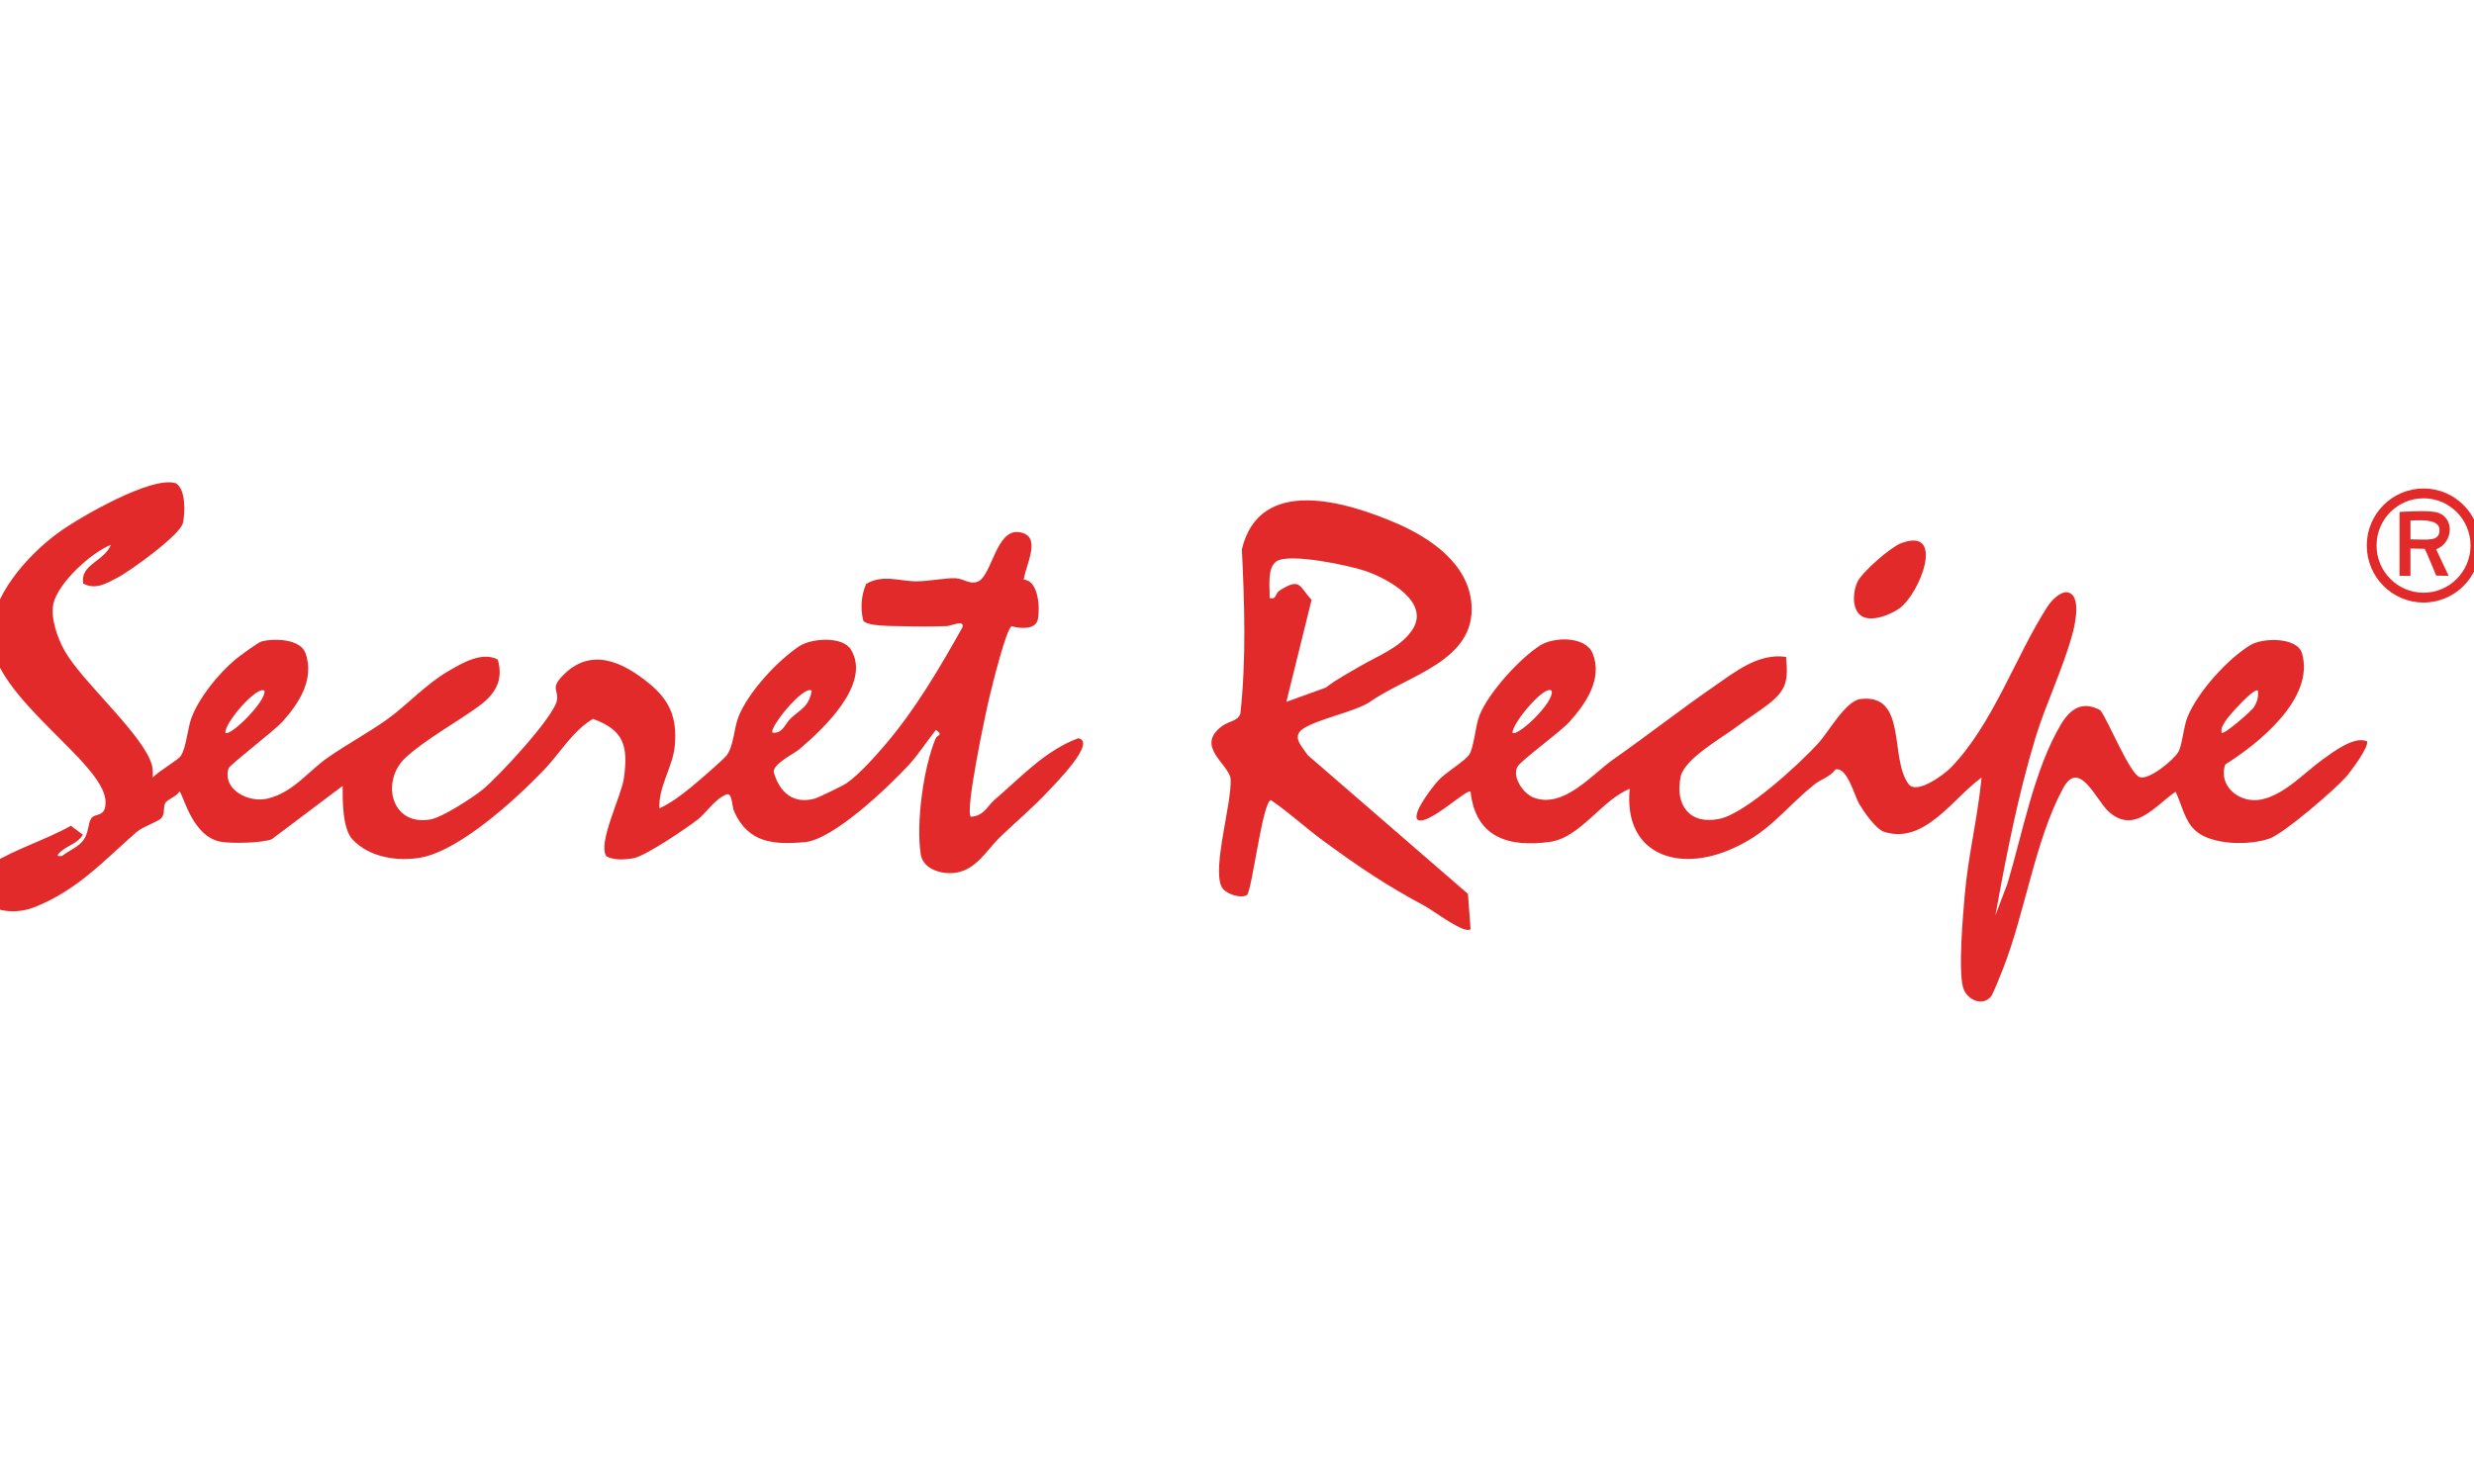 <?xml version="1.0" encoding="UTF-8"?> <svg xmlns="http://www.w3.org/2000/svg" width="160" height="96" viewBox="0 0 160 96" fill="none"><g clip-path="url(#clip0_523_19191)"><path d="M157.48 33.12C158.753 33.347 158.726 35.067 157.553 35.539L158.362 37.254L157.556 37.235C157.556 37.235 156.946 35.744 156.812 35.502L155.89 35.483V37.254H155.184V33.12C155.184 33.12 156.823 33.002 157.479 33.12H157.48ZM155.891 34.891C156.995 34.891 157.769 35.065 157.769 34.289C157.769 33.643 156.843 33.621 155.891 33.675V34.891Z" fill="#E22A2A"></path><path d="M156.737 31.6C154.711 31.6 153.066 33.251 153.066 35.288C153.066 37.326 154.709 38.977 156.737 38.977C158.764 38.977 160.408 37.326 160.408 35.288C160.408 33.251 158.764 31.6 156.737 31.6ZM156.737 38.342C155.059 38.342 153.698 36.976 153.698 35.288C153.698 33.601 155.057 32.235 156.737 32.235C158.416 32.235 159.776 33.603 159.776 35.288C159.776 36.974 158.414 38.342 156.737 38.342Z" fill="#E22A2A"></path><path d="M5.382 37.765C5.162 36.502 6.731 36.337 7.171 35.245C5.907 35.742 3.769 37.691 3.457 39.041C3.244 39.965 3.735 41.329 4.197 42.131C5.387 44.196 9.334 47.582 9.835 49.531C9.9 49.781 9.878 50.048 9.88 50.302C10.185 49.932 11.503 49.182 11.693 48.901C12.047 48.377 12.137 47.072 12.399 46.393C12.902 45.089 14.139 43.575 15.203 42.677C15.45 42.469 16.694 41.554 16.916 41.496C17.725 41.282 19.444 41.32 19.766 42.271C20.333 43.946 19.361 45.462 18.278 46.675C17.745 47.272 14.849 49.48 14.782 49.703C14.367 51.077 16.062 51.946 17.285 51.665C18.939 51.283 19.923 49.904 21.167 49.032C22.42 48.152 23.847 47.393 25.094 46.495C26.284 45.639 27.548 44.263 28.96 43.436C29.874 42.9 31.178 42.122 32.192 42.668C32.573 44.002 32.035 44.893 30.995 45.66C29.598 46.693 27.481 47.845 26.218 49.025C24.623 50.512 25.271 53.457 27.835 53.011C28.605 52.877 30.513 51.636 31.179 51.106C32.156 50.327 35.889 46.326 36.026 45.267C36.109 44.624 35.623 44.528 36.336 43.766C38.176 41.799 40.28 42.81 42.006 44.234C43.33 45.325 43.792 46.455 43.644 48.21C43.527 49.609 42.551 50.93 42.651 52.292C43.362 51.96 44.007 51.48 44.614 50.99C45.032 50.652 46.784 49.15 46.999 48.858C47.458 48.235 47.463 47.116 47.763 46.359C48.397 44.764 50.312 42.708 51.703 41.797C52.495 41.278 54.503 41.146 55.036 42.028C56.381 44.254 53.198 47.197 51.676 48.484C51.342 48.765 49.984 49.415 50.041 49.948C50.401 51.236 51.284 52.042 52.681 51.665C52.94 51.596 54.514 50.826 54.754 50.663C55.556 50.115 56.697 48.827 57.286 48.132C59.232 45.838 60.771 43.209 62.242 40.587C62.405 40.059 61.511 40.489 61.251 40.5C60.323 40.538 59.281 40.536 58.351 40.507C57.795 40.489 56.085 40.536 55.829 40.144C55.639 39.373 55.691 38.508 56.015 37.776C57.094 37.128 58.205 37.609 59.258 37.606C60.103 37.602 61.103 37.384 61.787 37.406C62.316 37.422 62.719 37.845 63.246 37.62C64.144 37.237 64.415 34.243 65.882 34.423C67.468 34.619 66.314 36.568 66.208 37.497C67.172 37.56 67.264 39.319 67.123 40.05C66.984 40.768 65.962 40.66 65.429 40.514C65.086 40.609 64.158 44.399 63.996 45.069C63.754 46.063 62.38 52.536 62.791 52.837C63.635 52.791 63.858 52.133 64.315 51.743C66.022 50.287 67.596 48.542 69.736 47.758C70.967 47.992 68.163 50.779 67.851 51.12C66.849 52.213 65.691 53.169 64.656 54.17C63.821 54.978 63.145 56.272 61.782 56.46C60.931 56.578 59.707 56.252 59.55 55.277C59.229 53.29 59.72 49.616 60.523 47.747C60.614 47.536 61.027 47.586 60.532 47.215C59.965 47.921 59.357 48.858 58.754 49.507C57.43 50.93 53.904 54.31 52.053 54.477C50.02 54.66 48.4 54.523 47.488 52.517C47.324 52.154 47.367 51.276 46.993 51.387C46.213 51.695 45.71 52.55 45.155 52.989C44.424 53.566 41.753 55.37 40.988 55.515C40.47 55.613 39.668 55.669 39.213 55.388C38.633 54.546 40.195 51.483 40.35 50.34C40.636 48.252 40.356 47.235 38.348 46.504C36.985 47.321 36.223 48.725 35.154 49.836C33.362 51.697 29.751 55.009 27.225 55.475C25.721 55.753 23.865 55.461 22.788 54.292C22.144 53.592 22.157 51.768 22.158 50.841L17.565 54.297C16.844 54.537 15.078 54.575 14.316 54.457C12.375 54.156 11.816 51.202 11.597 51.206C11.44 51.516 10.813 51.724 10.698 51.931C10.528 52.234 10.696 52.648 10.427 52.929C10.199 53.169 9.23 53.475 8.809 53.844C6.725 55.671 4.983 57.596 2.245 58.68C-0.355 59.708 -3.202 57.576 -0.535 55.883C0.974 54.925 3.009 54.312 4.584 53.419L5.36 54C5.024 54.568 4.356 54.695 3.919 55.098C3.686 55.312 3.621 55.415 4.01 55.372C4.419 55.047 5.057 54.798 5.371 54.381C5.761 53.864 5.671 53.309 5.893 52.953C6.138 52.563 6.866 52.924 6.825 51.839C6.723 49.279 -0.387 45.19 -0.582 41.285C-0.712 38.653 1.81 35.886 3.787 34.45C5.14 33.468 9.844 30.738 11.386 31.267C12.02 31.669 11.98 33.158 11.83 33.831C11.657 34.608 8.414 36.947 7.59 37.373C6.875 37.745 6.185 38.172 5.384 37.753L5.382 37.765ZM17.102 44.681C16.653 44.323 14.529 46.731 14.576 47.399C14.869 47.684 17.236 45.363 17.102 44.681ZM52.493 44.681C51.99 44.281 49.682 47.127 49.967 47.399C50.632 47.459 50.751 46.843 51.128 46.482C51.753 45.883 52.317 45.744 52.493 44.679V44.681Z" fill="#E22A2A"></path><path d="M129.056 59.195L129.827 57.16C130.802 53.913 131.553 49.764 133.292 46.852C133.902 45.829 134.697 45.324 135.832 45.943C136.361 46.642 137.739 50.075 138.389 50.276C138.998 50.465 140.552 49.182 140.872 48.654C141.139 48.211 141.197 47.055 141.479 46.368C142.141 44.753 144.052 42.637 145.531 41.735C146.35 41.236 148.575 41.211 148.878 42.269C149.716 45.176 146.065 48.106 143.915 49.451C143.429 50.844 144.841 52.013 146.256 51.717C147.759 51.403 149.019 49.988 150.196 49.142C150.911 48.629 152.233 47.614 153.067 47.95C153.28 48.248 151.98 49.973 151.699 50.287C150.955 51.118 147.724 53.903 146.786 54.241C145.498 54.702 143.078 54.68 142.01 53.757C141.276 53.121 141.108 52.038 140.7 51.216C139.357 52.14 138.021 54.005 136.36 52.49C135.556 51.759 134.469 49.064 133.431 50.982C131.609 54.35 130.962 59.062 129.538 62.675C129.406 63.009 128.908 64.273 128.774 64.446C128.218 65.153 127.199 64.662 126.97 63.923C126.629 62.831 126.952 59.178 127.071 57.836C127.293 55.306 127.916 52.829 128.151 50.303C126.297 51.633 124.48 54.642 121.862 53.813C121.309 53.637 120.556 52.533 120.235 52C119.946 51.521 119.46 49.574 118.704 49.779C118.357 50.253 117.741 50.429 117.371 50.723C115.345 52.337 114.392 53.972 111.662 55.054C108.231 56.413 104.997 55.07 105.398 51.029C103.601 51.737 102.209 54.188 100.237 54.461C97.565 54.829 95.425 54.176 95.106 51.211C94.892 50.977 92.312 53.473 91.677 53.023C91.278 52.63 92.706 50.828 93.027 50.481C93.531 49.942 94.71 49.251 95.003 48.837C95.34 48.36 95.4 46.972 95.689 46.261C96.285 44.791 98.253 42.632 99.575 41.77C100.468 41.187 102.539 41.131 103.003 42.274C103.663 43.9 102.563 45.513 101.519 46.674C100.875 47.393 98.334 49.198 98.125 49.623C97.798 50.287 98.511 51.325 99.156 51.583C101.102 52.361 102.973 50.082 104.327 49.131C106.55 47.573 108.635 45.936 110.831 44.417C112.218 43.459 113.718 42.234 115.511 42.495C115.65 44.051 115.549 44.635 114.332 45.577C113.67 46.088 113.003 46.493 112.324 47.006C111.353 47.741 108.928 49.091 108.691 50.249C108.314 52.096 109.287 53.381 111.217 52.969C112.911 52.608 116.385 49.411 117.615 48.057C118.247 47.362 119.365 45.341 120.314 45.221C123.384 44.838 122.174 49.068 123.438 50.73C123.969 51.416 125.737 50.1 126.163 49.661C128.902 46.841 130.368 42.407 132.411 39.246C132.651 38.874 133.187 38.302 133.653 38.309C134.619 38.398 134.223 40.276 134.059 40.902C133.481 43.118 132.306 45.526 131.638 47.725C130.52 51.407 129.736 55.393 129.054 59.189L129.056 59.195ZM100.344 44.68C99.903 44.268 97.798 46.785 97.818 47.4C98.128 47.701 100.58 45.382 100.344 44.68ZM146.025 44.68C145.801 44.43 144.079 46.368 143.922 46.647C143.783 46.898 143.611 47.075 143.68 47.4C143.821 47.56 145.59 46.007 145.751 45.767C145.982 45.42 146.069 45.096 146.025 44.68Z" fill="#E22A2A"></path><path d="M95.107 60.104C94.735 60.467 92.695 58.903 92.162 58.618C89.631 57.262 87.87 56.072 85.553 54.372C84.414 53.535 83.365 52.559 82.197 51.761C81.664 51.748 80.958 57.698 80.638 57.903C80.259 58.148 79.214 57.834 78.99 57.339C78.409 56.057 79.669 51.969 79.589 50.389C79.463 49.4 77.253 48.282 79.048 46.961C79.467 46.653 80.082 46.649 80.221 46.148C80.601 42.614 80.485 39.077 80.315 35.533C81.46 30.748 87.04 32.445 90.279 33.837C92.48 34.782 94.966 36.448 95.165 39.084C95.445 42.808 90.925 43.71 88.549 45.439C87.469 46.085 85.218 46.517 84.282 47.139C83.501 47.658 84.208 48.273 84.559 48.837L94.936 57.825L95.106 60.104H95.107ZM87.942 43.107C89.089 42.427 90.521 41.928 91.315 40.777C92.569 38.963 89.75 37.424 88.284 36.929C87.22 36.569 83.347 35.748 82.545 36.319C81.919 36.766 82.137 38.017 82.108 38.691C82.592 38.803 82.426 38.406 82.773 38.188C84.114 37.344 84.02 37.932 84.822 38.81L83.192 45.403L85.75 44.477C86.408 43.955 87.249 43.517 87.944 43.105L87.942 43.107Z" fill="#E22A2A"></path><path d="M120.248 39.738C119.758 39.248 119.841 38.217 120.136 37.622C120.448 36.991 122.245 35.419 122.916 35.156C125.867 34.002 124.182 38.442 122.795 39.388C122.189 39.801 120.845 40.335 120.249 39.738H120.248Z" fill="#E22A2A"></path></g><defs><clipPath id="clip0_523_19191"><rect width="160" height="96" fill="white"></rect></clipPath></defs></svg> 